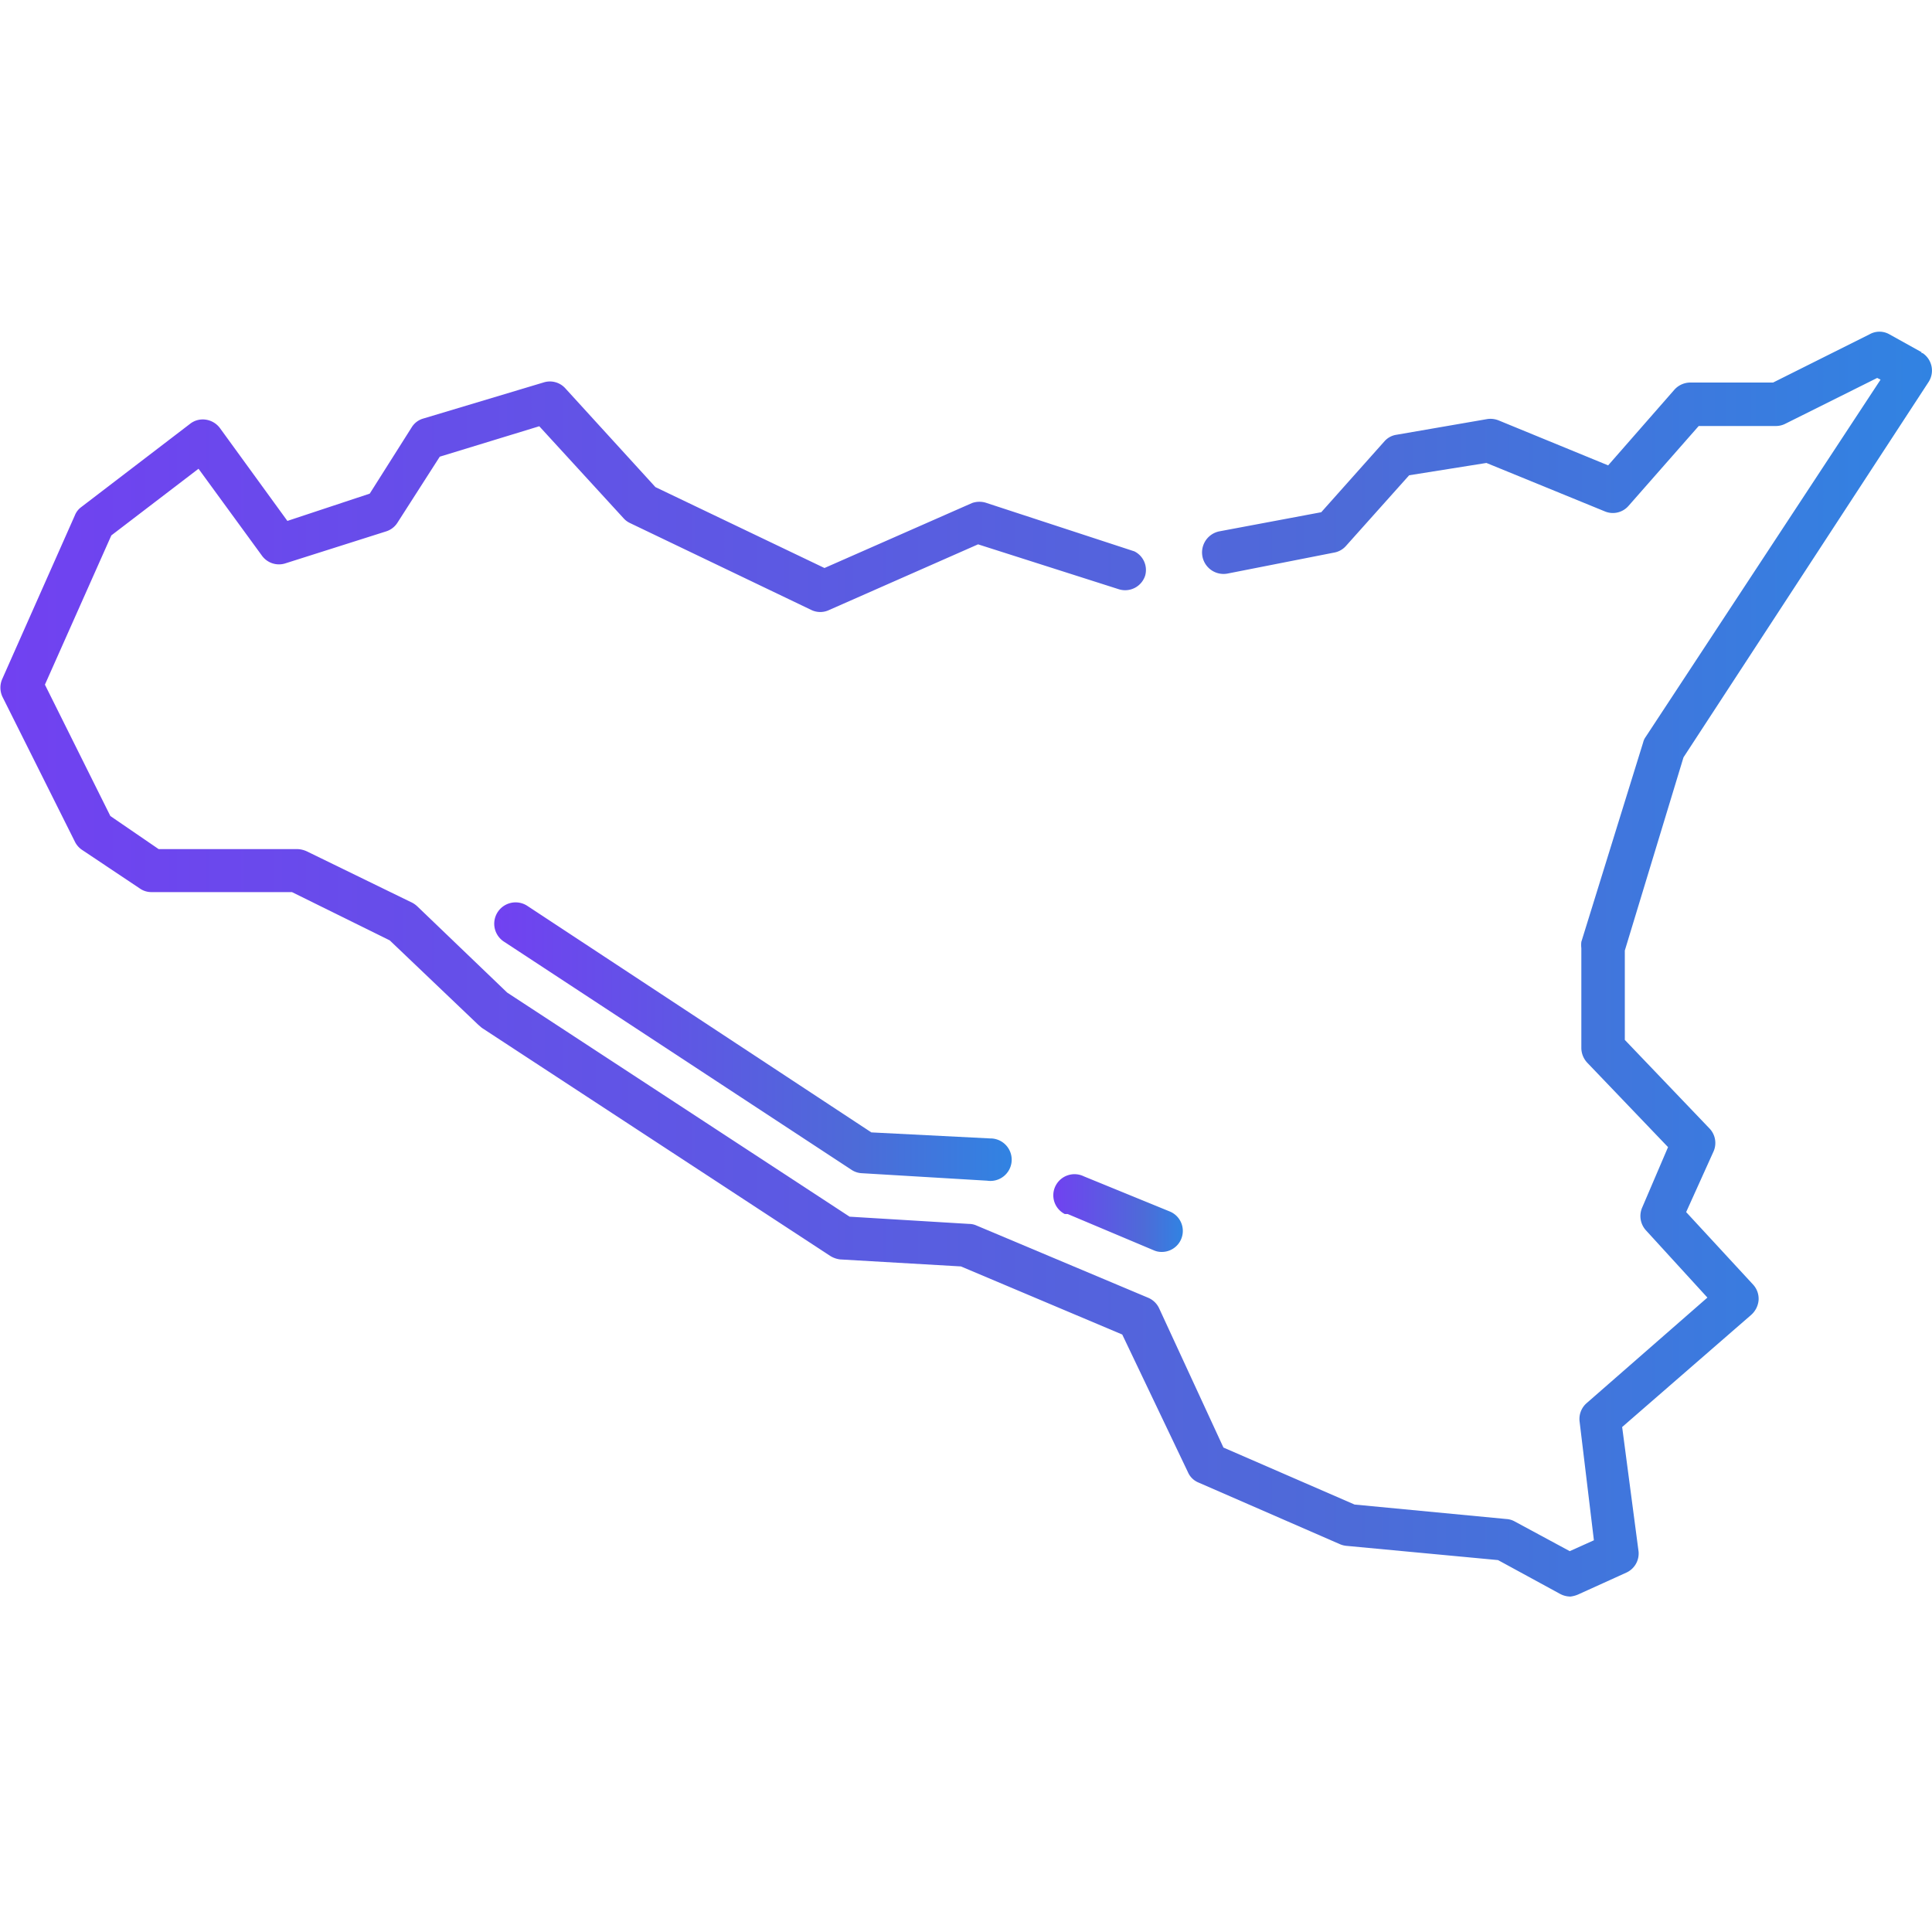 <svg id="Livello_1" data-name="Livello 1" xmlns="http://www.w3.org/2000/svg" xmlns:xlink="http://www.w3.org/1999/xlink" viewBox="0 0 80 80"><defs><style>.cls-1{fill:url(#Sfumatura_senza_nome);}.cls-2{fill:url(#Sfumatura_senza_nome-2);}.cls-3{fill:url(#Sfumatura_senza_nome-3);}</style><linearGradient id="Sfumatura_senza_nome" y1="39.92" x2="80" y2="39.92" gradientUnits="userSpaceOnUse"><stop offset="0" stop-color="#7141f1"/><stop offset="0.7" stop-color="#4d6bd8"/><stop offset="1" stop-color="#3183e2"/></linearGradient><linearGradient id="Sfumatura_senza_nome-2" x1="20.56" y1="43.15" x2="41.88" y2="43.15" xlink:href="#Sfumatura_senza_nome"/><linearGradient id="Sfumatura_senza_nome-3" x1="43.61" y1="50.26" x2="48.98" y2="50.26" xlink:href="#Sfumatura_senza_nome"/></defs><path class="cls-1" d="M79.58,14.59l-1.35-.75a.83.83,0,0,0-.81,0l-4,2H70a.89.89,0,0,0-.67.3l-2.74,3.13-4.53-1.86a.92.92,0,0,0-.46-.06L57.84,18a.83.83,0,0,0-.51.27l-2.62,2.94L50.5,22a.89.89,0,0,0,.33,1.75h0l4.42-.87a.85.85,0,0,0,.48-.27l2.62-2.93,3.2-.51,4.89,2a.86.86,0,0,0,1-.23l2.9-3.3h3.21a.87.87,0,0,0,.39-.1l3.79-1.89.14.07L68.14,30.52a.62.62,0,0,0-.1.22L65.48,39a1.13,1.13,0,0,0,0,.26V43.4a.9.9,0,0,0,.25.61l3.34,3.49L68,50a.88.88,0,0,0,.15.94l2.55,2.79-5,4.37a.87.87,0,0,0-.29.78L66,63.78l-1,.45L62.72,63a.79.79,0,0,0-.34-.1l-6.29-.6-5.43-2.36L48,54.18a.88.88,0,0,0-.45-.44l-7.13-3a.75.75,0,0,0-.29-.06l-4.95-.3L21,41.1l-3.7-3.55a1.06,1.06,0,0,0-.21-.16l-4.37-2.13a1,1,0,0,0-.39-.1H6.57l-2-1.37L1.86,28.35l2.75-6.18,3.61-2.76L10.84,23a.87.87,0,0,0,1,.32L16,22a.86.86,0,0,0,.46-.36l1.75-2.73,4.12-1.26,3.5,3.82a.83.83,0,0,0,.26.19l7.51,3.6a.85.85,0,0,0,.73,0l6.17-2.72,5.83,1.86a.87.87,0,0,0,1.09-.57h0a.86.86,0,0,0-.45-1l-6.11-2a.91.91,0,0,0-.61,0l-6.11,2.69-7-3.35L23.4,16.07a.86.86,0,0,0-.87-.24l-5,1.5a.83.83,0,0,0-.48.36l-1.74,2.75L11.9,21.57,9.11,17.73a.89.89,0,0,0-.57-.35.85.85,0,0,0-.67.17L3.36,21a.78.78,0,0,0-.26.34l-3,6.76a.89.89,0,0,0,0,.75l3,6a.88.88,0,0,0,.28.33l2.41,1.61a.83.83,0,0,0,.48.15h5.82l4.05,2,3.66,3.49.15.13L34.37,52a1,1,0,0,0,.42.15l5,.29,6.68,2.82,2.72,5.7a.81.81,0,0,0,.44.43l5.85,2.55a.9.9,0,0,0,.27.07l6.28.59L64.6,66a.92.92,0,0,0,.43.11A1.17,1.17,0,0,0,65.4,66l1.94-.88a.87.87,0,0,0,.51-.87l-.68-5.16,5.35-4.65a.92.92,0,0,0,.3-.61.87.87,0,0,0-.23-.64l-2.77-3,1.12-2.48a.87.87,0,0,0-.17-1l-3.49-3.65V39.36l2.43-8L79.85,15.83a.87.87,0,0,0-.24-1.21l-.06,0Z"/><path class="cls-2" d="M36.08,46.89,21.85,37.52a.87.87,0,0,0-1,1.46l14.41,9.46a.84.84,0,0,0,.43.14l5.19.31h0A.88.88,0,1,0,41,47.14Z"/><path class="cls-3" d="M44.88,48.71a.88.88,0,0,0-1.17.39.87.87,0,0,0,.38,1.17l.12,0,3.56,1.5a.8.8,0,0,0,.34.07.87.87,0,0,0,.34-1.67Z"/></svg>